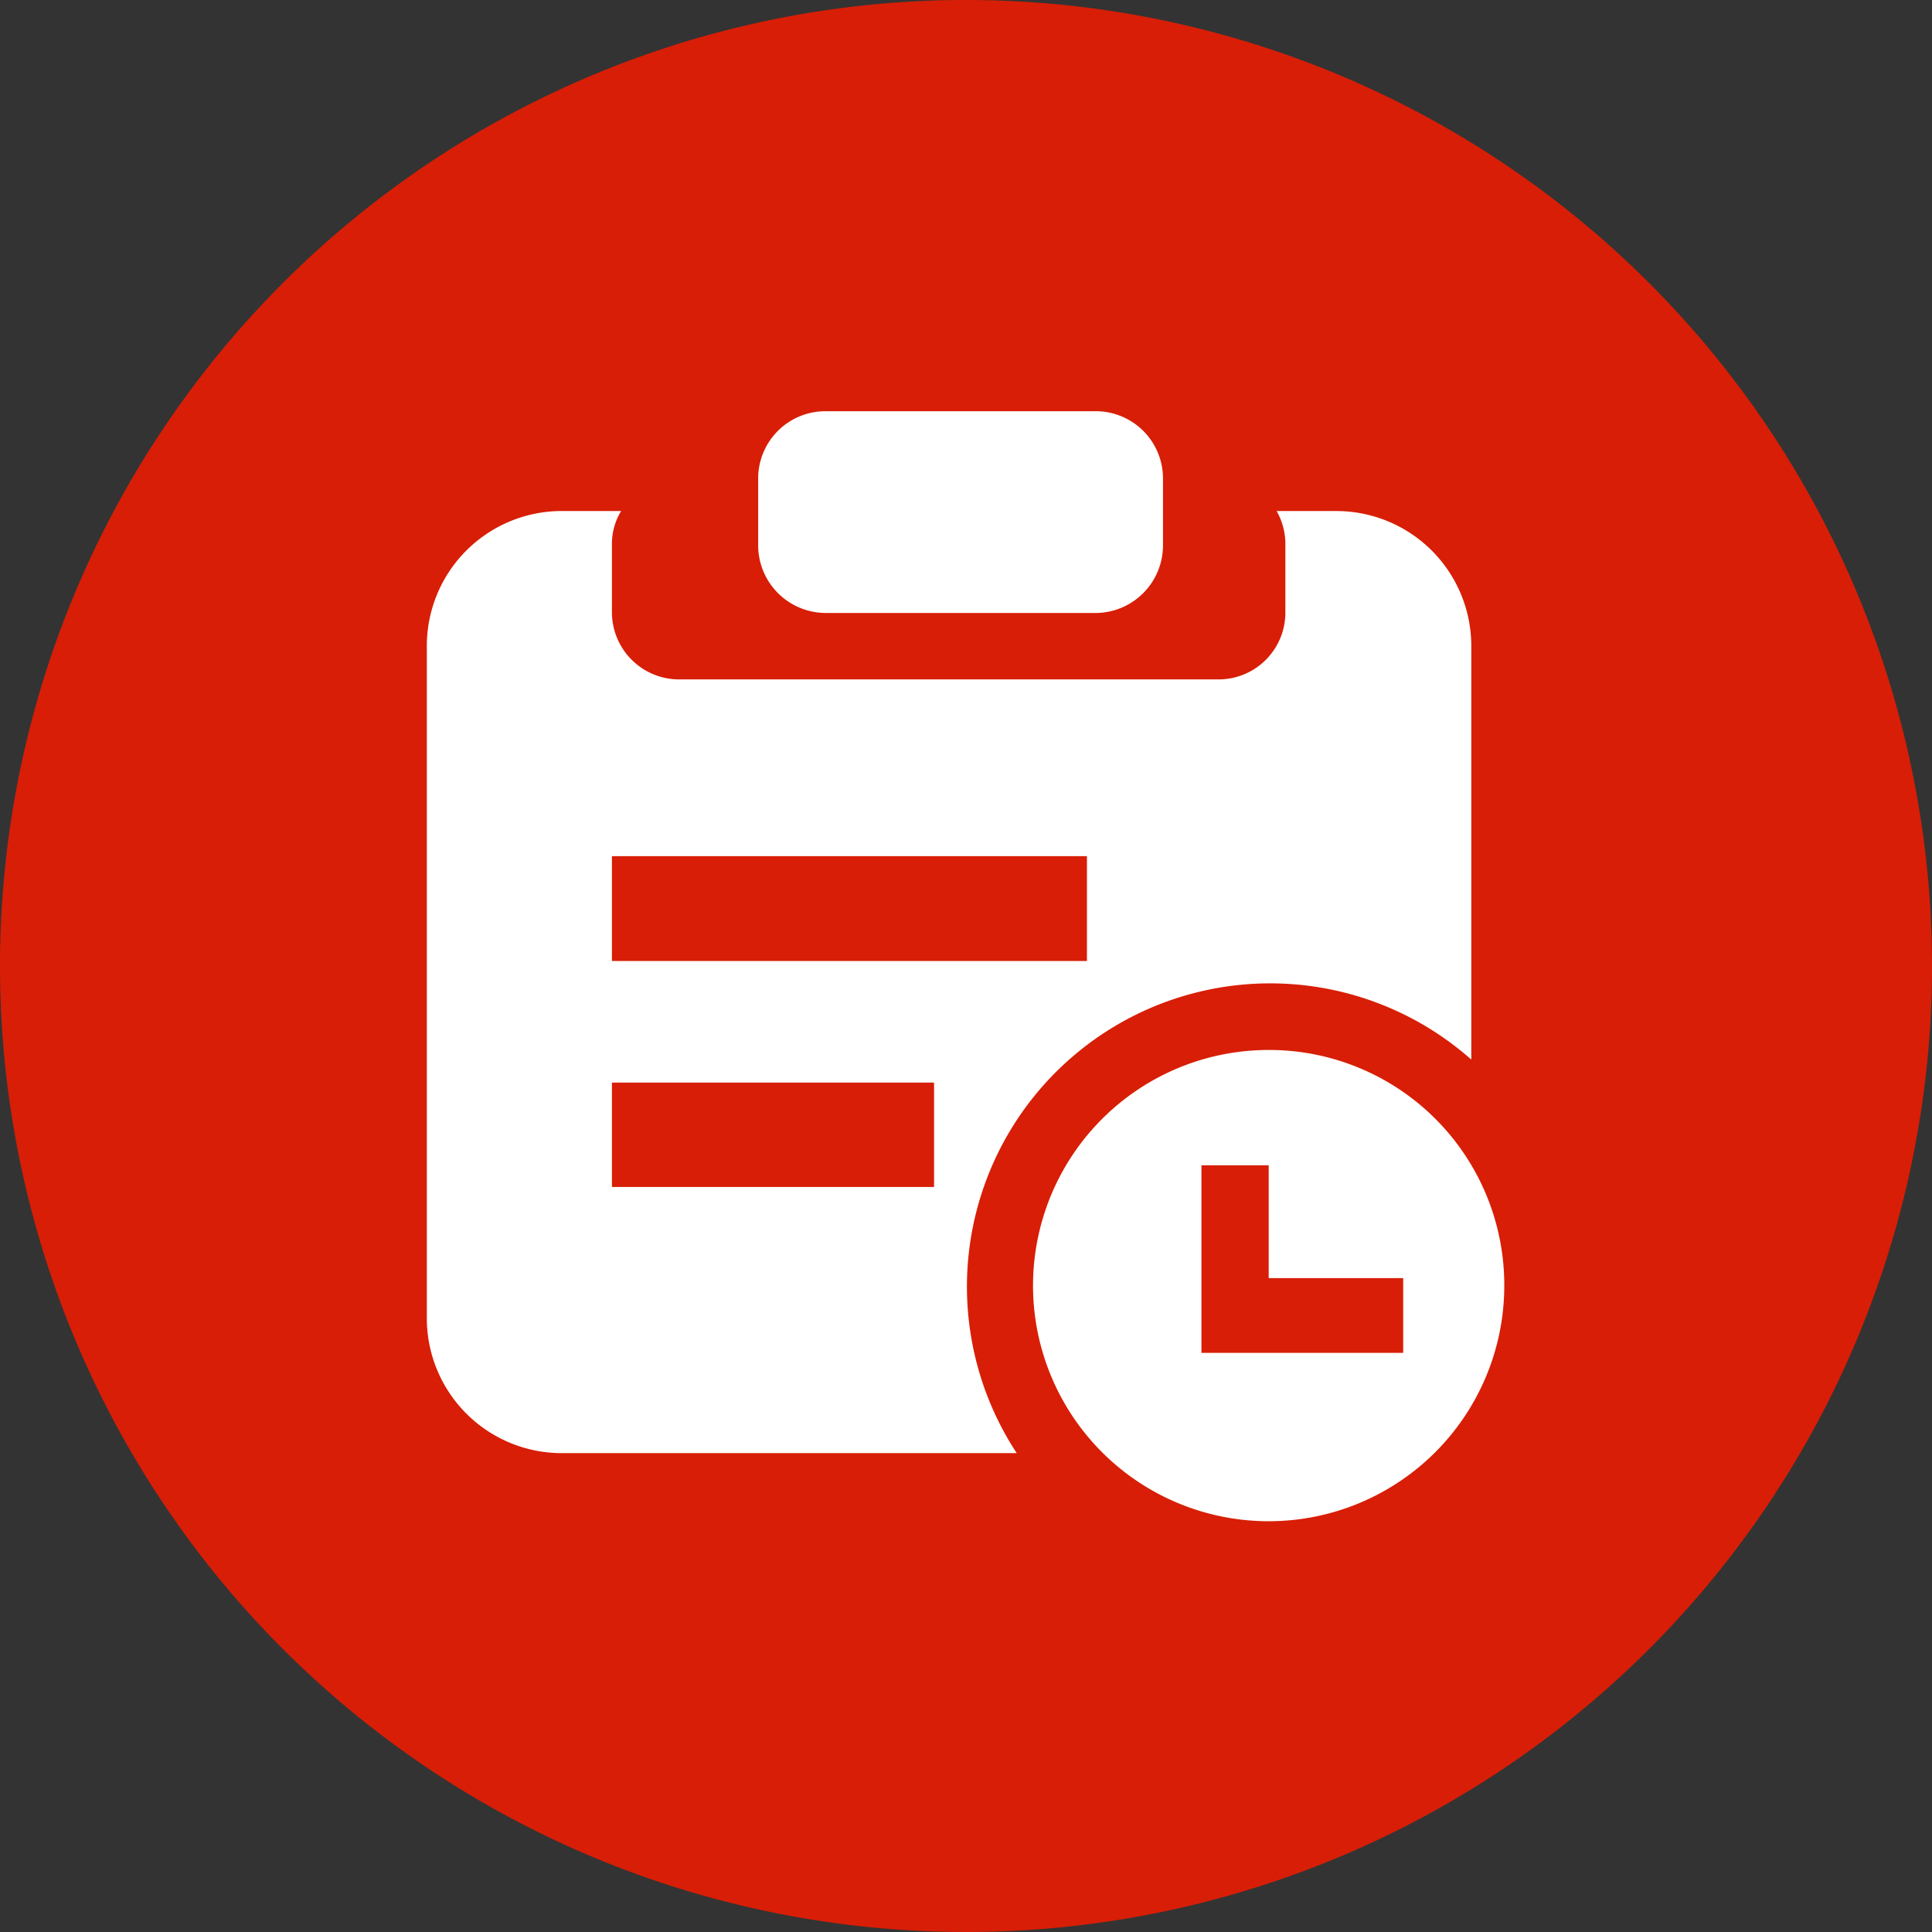 <?xml version="1.0" standalone="no"?><!DOCTYPE svg PUBLIC "-//W3C//DTD SVG 1.1//EN" "http://www.w3.org/Graphics/SVG/1.1/DTD/svg11.dtd"><svg t="1663241553745" class="icon" viewBox="0 0 1024 1024" version="1.1" xmlns="http://www.w3.org/2000/svg" p-id="2789" xmlns:xlink="http://www.w3.org/1999/xlink" width="200" height="200"><rect x="0" y="0" width="1024" height="1024" fill="#333333" stroke="none"/><path d="M512 512m-512 0a512 512 0 1 0 1024 0 512 512 0 1 0-1024 0Z" fill="#d81e06" p-id="2790" data-spm-anchor-id="a313x.7781069.0.i1" class="selected"></path><path d="M708.076 270.868H676.628c3.092 5.396 4.687 11.5 4.647 17.723v35.86a35.446 35.446 0 0 1-34.324 35.643H359.109a35.643 35.643 0 0 1-34.777-35.643v-35.879a33.438 33.438 0 0 1 4.884-17.723H297.748a71.522 71.522 0 0 0-71.522 71.326v357.159a71.522 71.522 0 0 0 71.522 70.853h241.132A160.748 160.748 0 0 1 779.815 561.605V342.174a71.522 71.522 0 0 0-71.739-71.306zM495.065 629.13h-170.732v-55.335h170.732v55.335z m81.034-119.788H324.332v-55.572h251.766v55.572z" fill="#FFFFFF" p-id="2791"></path><path d="M437.721 324.903h142.809a35.879 35.879 0 0 0 35.879-35.643v-35.663a35.643 35.643 0 0 0-35.879-35.643h-142.809a35.643 35.643 0 0 0-35.879 35.643v35.643a35.879 35.879 0 0 0 35.879 35.643zM672.433 556.505a124.889 124.889 0 1 0 124.869 125.105 124.652 124.652 0 0 0-124.869-125.105z m71.286 160.532h-106.929v-99.407h35.643V677.415h71.286v39.621z" fill="#FFFFFF" p-id="2792"></path></svg>